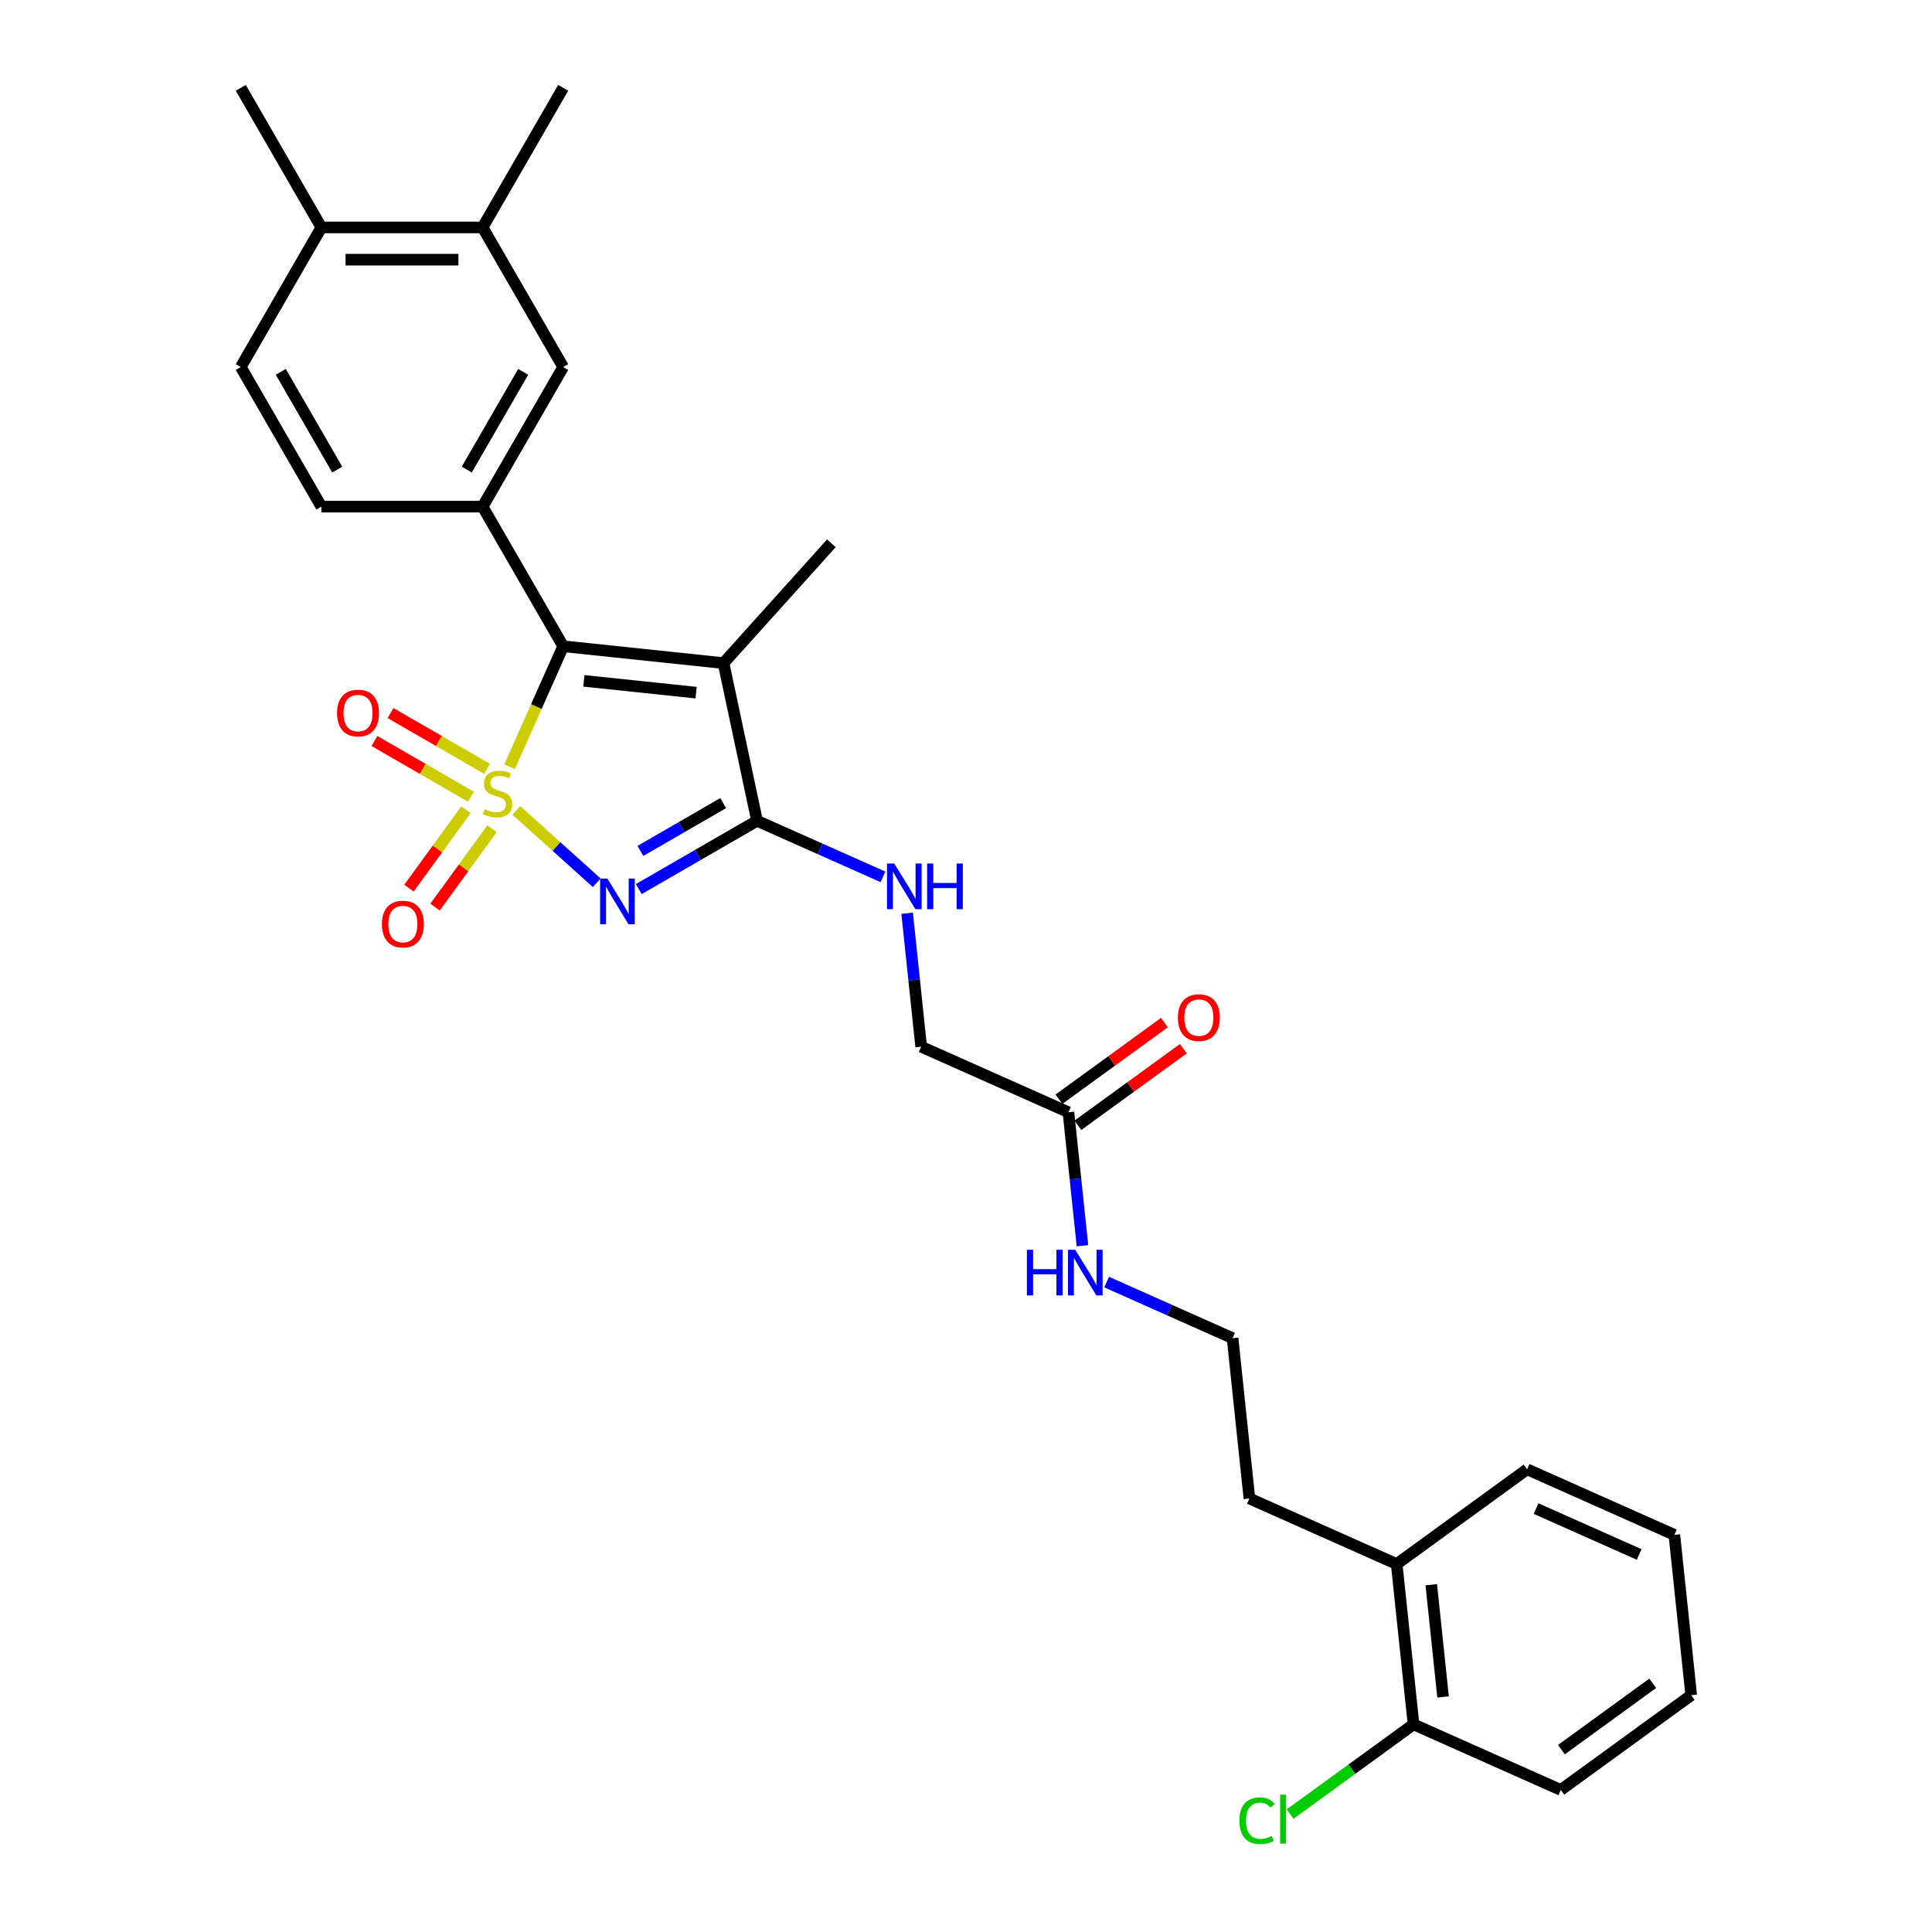 <?xml version='1.0' encoding='iso-8859-1'?>
<svg version='1.1' baseProfile='full'
              xmlns='http://www.w3.org/2000/svg'
                      xmlns:rdkit='http://www.rdkit.org/xml'
                      xmlns:xlink='http://www.w3.org/1999/xlink'
                  xml:space='preserve'
width='1000px' height='1000px' viewBox='0 0 1000 1000'>
<!-- END OF HEADER -->
<rect style='opacity:1.0;fill:#FFFFFF;stroke:none' width='1000' height='1000' x='0' y='0'> </rect>
<path class='bond-0' d='M 267.234,419.431 L 288.046,438.17' style='fill:none;fill-rule:evenodd;stroke:#CCCC00;stroke-width:6px;stroke-linecap:butt;stroke-linejoin:miter;stroke-opacity:1' />
<path class='bond-0' d='M 288.046,438.17 L 308.858,456.909' style='fill:none;fill-rule:evenodd;stroke:#0000FF;stroke-width:6px;stroke-linecap:butt;stroke-linejoin:miter;stroke-opacity:1' />
<path class='bond-1' d='M 263.746,396.862 L 277.628,365.683' style='fill:none;fill-rule:evenodd;stroke:#CCCC00;stroke-width:6px;stroke-linecap:butt;stroke-linejoin:miter;stroke-opacity:1' />
<path class='bond-1' d='M 277.628,365.683 L 291.51,334.503' style='fill:none;fill-rule:evenodd;stroke:#000000;stroke-width:6px;stroke-linecap:butt;stroke-linejoin:miter;stroke-opacity:1' />
<path class='bond-5' d='M 241.159,419.125 L 226.416,439.416' style='fill:none;fill-rule:evenodd;stroke:#CCCC00;stroke-width:6px;stroke-linecap:butt;stroke-linejoin:miter;stroke-opacity:1' />
<path class='bond-5' d='M 226.416,439.416 L 211.674,459.707' style='fill:none;fill-rule:evenodd;stroke:#FF0000;stroke-width:6px;stroke-linecap:butt;stroke-linejoin:miter;stroke-opacity:1' />
<path class='bond-5' d='M 254.66,428.934 L 239.917,449.225' style='fill:none;fill-rule:evenodd;stroke:#CCCC00;stroke-width:6px;stroke-linecap:butt;stroke-linejoin:miter;stroke-opacity:1' />
<path class='bond-5' d='M 239.917,449.225 L 225.175,469.516' style='fill:none;fill-rule:evenodd;stroke:#FF0000;stroke-width:6px;stroke-linecap:butt;stroke-linejoin:miter;stroke-opacity:1' />
<path class='bond-6' d='M 252.081,397.926 L 227.109,383.508' style='fill:none;fill-rule:evenodd;stroke:#CCCC00;stroke-width:6px;stroke-linecap:butt;stroke-linejoin:miter;stroke-opacity:1' />
<path class='bond-6' d='M 227.109,383.508 L 202.136,369.09' style='fill:none;fill-rule:evenodd;stroke:#FF0000;stroke-width:6px;stroke-linecap:butt;stroke-linejoin:miter;stroke-opacity:1' />
<path class='bond-6' d='M 243.737,412.378 L 218.764,397.96' style='fill:none;fill-rule:evenodd;stroke:#CCCC00;stroke-width:6px;stroke-linecap:butt;stroke-linejoin:miter;stroke-opacity:1' />
<path class='bond-6' d='M 218.764,397.96 L 193.792,383.542' style='fill:none;fill-rule:evenodd;stroke:#FF0000;stroke-width:6px;stroke-linecap:butt;stroke-linejoin:miter;stroke-opacity:1' />
<path class='bond-2' d='M 330.628,460.185 L 361.235,442.514' style='fill:none;fill-rule:evenodd;stroke:#0000FF;stroke-width:6px;stroke-linecap:butt;stroke-linejoin:miter;stroke-opacity:1' />
<path class='bond-2' d='M 361.235,442.514 L 391.843,424.843' style='fill:none;fill-rule:evenodd;stroke:#000000;stroke-width:6px;stroke-linecap:butt;stroke-linejoin:miter;stroke-opacity:1' />
<path class='bond-2' d='M 331.466,440.431 L 352.891,428.062' style='fill:none;fill-rule:evenodd;stroke:#0000FF;stroke-width:6px;stroke-linecap:butt;stroke-linejoin:miter;stroke-opacity:1' />
<path class='bond-2' d='M 352.891,428.062 L 374.316,415.692' style='fill:none;fill-rule:evenodd;stroke:#000000;stroke-width:6px;stroke-linecap:butt;stroke-linejoin:miter;stroke-opacity:1' />
<path class='bond-3' d='M 291.51,334.503 L 374.494,343.225' style='fill:none;fill-rule:evenodd;stroke:#000000;stroke-width:6px;stroke-linecap:butt;stroke-linejoin:miter;stroke-opacity:1' />
<path class='bond-3' d='M 302.213,352.408 L 360.302,358.514' style='fill:none;fill-rule:evenodd;stroke:#000000;stroke-width:6px;stroke-linecap:butt;stroke-linejoin:miter;stroke-opacity:1' />
<path class='bond-4' d='M 291.51,334.503 L 249.79,262.241' style='fill:none;fill-rule:evenodd;stroke:#000000;stroke-width:6px;stroke-linecap:butt;stroke-linejoin:miter;stroke-opacity:1' />
<path class='bond-7' d='M 391.843,424.843 L 424.432,439.353' style='fill:none;fill-rule:evenodd;stroke:#000000;stroke-width:6px;stroke-linecap:butt;stroke-linejoin:miter;stroke-opacity:1' />
<path class='bond-7' d='M 424.432,439.353 L 457.022,453.863' style='fill:none;fill-rule:evenodd;stroke:#0000FF;stroke-width:6px;stroke-linecap:butt;stroke-linejoin:miter;stroke-opacity:1' />
<path class='bond-29' d='M 391.843,424.843 L 374.494,343.225' style='fill:none;fill-rule:evenodd;stroke:#000000;stroke-width:6px;stroke-linecap:butt;stroke-linejoin:miter;stroke-opacity:1' />
<path class='bond-19' d='M 374.494,343.225 L 430.327,281.216' style='fill:none;fill-rule:evenodd;stroke:#000000;stroke-width:6px;stroke-linecap:butt;stroke-linejoin:miter;stroke-opacity:1' />
<path class='bond-8' d='M 249.79,262.241 L 291.51,189.979' style='fill:none;fill-rule:evenodd;stroke:#000000;stroke-width:6px;stroke-linecap:butt;stroke-linejoin:miter;stroke-opacity:1' />
<path class='bond-8' d='M 241.595,243.058 L 270.8,192.474' style='fill:none;fill-rule:evenodd;stroke:#000000;stroke-width:6px;stroke-linecap:butt;stroke-linejoin:miter;stroke-opacity:1' />
<path class='bond-11' d='M 249.79,262.241 L 166.348,262.241' style='fill:none;fill-rule:evenodd;stroke:#000000;stroke-width:6px;stroke-linecap:butt;stroke-linejoin:miter;stroke-opacity:1' />
<path class='bond-16' d='M 469.531,472.683 L 473.161,507.224' style='fill:none;fill-rule:evenodd;stroke:#0000FF;stroke-width:6px;stroke-linecap:butt;stroke-linejoin:miter;stroke-opacity:1' />
<path class='bond-16' d='M 473.161,507.224 L 476.792,541.765' style='fill:none;fill-rule:evenodd;stroke:#000000;stroke-width:6px;stroke-linecap:butt;stroke-linejoin:miter;stroke-opacity:1' />
<path class='bond-9' d='M 291.51,189.979 L 249.79,117.717' style='fill:none;fill-rule:evenodd;stroke:#000000;stroke-width:6px;stroke-linecap:butt;stroke-linejoin:miter;stroke-opacity:1' />
<path class='bond-23' d='M 249.79,117.717 L 291.51,45.455' style='fill:none;fill-rule:evenodd;stroke:#000000;stroke-width:6px;stroke-linecap:butt;stroke-linejoin:miter;stroke-opacity:1' />
<path class='bond-30' d='M 249.79,117.717 L 166.348,117.717' style='fill:none;fill-rule:evenodd;stroke:#000000;stroke-width:6px;stroke-linecap:butt;stroke-linejoin:miter;stroke-opacity:1' />
<path class='bond-30' d='M 237.273,134.405 L 178.865,134.405' style='fill:none;fill-rule:evenodd;stroke:#000000;stroke-width:6px;stroke-linecap:butt;stroke-linejoin:miter;stroke-opacity:1' />
<path class='bond-10' d='M 553.019,575.704 L 476.792,541.765' style='fill:none;fill-rule:evenodd;stroke:#000000;stroke-width:6px;stroke-linecap:butt;stroke-linejoin:miter;stroke-opacity:1' />
<path class='bond-13' d='M 557.924,582.455 L 585.21,562.63' style='fill:none;fill-rule:evenodd;stroke:#000000;stroke-width:6px;stroke-linecap:butt;stroke-linejoin:miter;stroke-opacity:1' />
<path class='bond-13' d='M 585.21,562.63 L 612.496,542.806' style='fill:none;fill-rule:evenodd;stroke:#FF0000;stroke-width:6px;stroke-linecap:butt;stroke-linejoin:miter;stroke-opacity:1' />
<path class='bond-13' d='M 548.115,568.953 L 575.401,549.129' style='fill:none;fill-rule:evenodd;stroke:#000000;stroke-width:6px;stroke-linecap:butt;stroke-linejoin:miter;stroke-opacity:1' />
<path class='bond-13' d='M 575.401,549.129 L 602.686,529.305' style='fill:none;fill-rule:evenodd;stroke:#FF0000;stroke-width:6px;stroke-linecap:butt;stroke-linejoin:miter;stroke-opacity:1' />
<path class='bond-18' d='M 553.019,575.704 L 556.65,610.245' style='fill:none;fill-rule:evenodd;stroke:#000000;stroke-width:6px;stroke-linecap:butt;stroke-linejoin:miter;stroke-opacity:1' />
<path class='bond-18' d='M 556.65,610.245 L 560.28,644.787' style='fill:none;fill-rule:evenodd;stroke:#0000FF;stroke-width:6px;stroke-linecap:butt;stroke-linejoin:miter;stroke-opacity:1' />
<path class='bond-15' d='M 166.348,262.241 L 124.628,189.979' style='fill:none;fill-rule:evenodd;stroke:#000000;stroke-width:6px;stroke-linecap:butt;stroke-linejoin:miter;stroke-opacity:1' />
<path class='bond-15' d='M 174.543,243.058 L 145.338,192.474' style='fill:none;fill-rule:evenodd;stroke:#000000;stroke-width:6px;stroke-linecap:butt;stroke-linejoin:miter;stroke-opacity:1' />
<path class='bond-12' d='M 166.348,117.717 L 124.628,189.979' style='fill:none;fill-rule:evenodd;stroke:#000000;stroke-width:6px;stroke-linecap:butt;stroke-linejoin:miter;stroke-opacity:1' />
<path class='bond-24' d='M 166.348,117.717 L 124.628,45.455' style='fill:none;fill-rule:evenodd;stroke:#000000;stroke-width:6px;stroke-linecap:butt;stroke-linejoin:miter;stroke-opacity:1' />
<path class='bond-14' d='M 731.64,892.533 L 722.918,809.549' style='fill:none;fill-rule:evenodd;stroke:#000000;stroke-width:6px;stroke-linecap:butt;stroke-linejoin:miter;stroke-opacity:1' />
<path class='bond-14' d='M 746.928,878.341 L 740.823,820.252' style='fill:none;fill-rule:evenodd;stroke:#000000;stroke-width:6px;stroke-linecap:butt;stroke-linejoin:miter;stroke-opacity:1' />
<path class='bond-20' d='M 731.64,892.533 L 699.698,915.74' style='fill:none;fill-rule:evenodd;stroke:#000000;stroke-width:6px;stroke-linecap:butt;stroke-linejoin:miter;stroke-opacity:1' />
<path class='bond-20' d='M 699.698,915.74 L 667.756,938.948' style='fill:none;fill-rule:evenodd;stroke:#00CC00;stroke-width:6px;stroke-linecap:butt;stroke-linejoin:miter;stroke-opacity:1' />
<path class='bond-25' d='M 731.64,892.533 L 807.867,926.472' style='fill:none;fill-rule:evenodd;stroke:#000000;stroke-width:6px;stroke-linecap:butt;stroke-linejoin:miter;stroke-opacity:1' />
<path class='bond-17' d='M 722.918,809.549 L 646.69,775.611' style='fill:none;fill-rule:evenodd;stroke:#000000;stroke-width:6px;stroke-linecap:butt;stroke-linejoin:miter;stroke-opacity:1' />
<path class='bond-26' d='M 722.918,809.549 L 790.423,760.504' style='fill:none;fill-rule:evenodd;stroke:#000000;stroke-width:6px;stroke-linecap:butt;stroke-linejoin:miter;stroke-opacity:1' />
<path class='bond-21' d='M 572.789,663.607 L 605.379,678.117' style='fill:none;fill-rule:evenodd;stroke:#0000FF;stroke-width:6px;stroke-linecap:butt;stroke-linejoin:miter;stroke-opacity:1' />
<path class='bond-21' d='M 605.379,678.117 L 637.968,692.627' style='fill:none;fill-rule:evenodd;stroke:#000000;stroke-width:6px;stroke-linecap:butt;stroke-linejoin:miter;stroke-opacity:1' />
<path class='bond-22' d='M 637.968,692.627 L 646.69,775.611' style='fill:none;fill-rule:evenodd;stroke:#000000;stroke-width:6px;stroke-linecap:butt;stroke-linejoin:miter;stroke-opacity:1' />
<path class='bond-31' d='M 807.867,926.472 L 875.372,877.426' style='fill:none;fill-rule:evenodd;stroke:#000000;stroke-width:6px;stroke-linecap:butt;stroke-linejoin:miter;stroke-opacity:1' />
<path class='bond-31' d='M 808.184,905.614 L 855.437,871.282' style='fill:none;fill-rule:evenodd;stroke:#000000;stroke-width:6px;stroke-linecap:butt;stroke-linejoin:miter;stroke-opacity:1' />
<path class='bond-28' d='M 790.423,760.504 L 866.65,794.442' style='fill:none;fill-rule:evenodd;stroke:#000000;stroke-width:6px;stroke-linecap:butt;stroke-linejoin:miter;stroke-opacity:1' />
<path class='bond-28' d='M 795.069,780.84 L 848.428,804.597' style='fill:none;fill-rule:evenodd;stroke:#000000;stroke-width:6px;stroke-linecap:butt;stroke-linejoin:miter;stroke-opacity:1' />
<path class='bond-27' d='M 875.372,877.426 L 866.65,794.442' style='fill:none;fill-rule:evenodd;stroke:#000000;stroke-width:6px;stroke-linecap:butt;stroke-linejoin:miter;stroke-opacity:1' />
<path  class='atom-0' d='M 250.896 418.841
Q 251.163 418.941, 252.265 419.408
Q 253.366 419.876, 254.568 420.176
Q 255.803 420.443, 257.004 420.443
Q 259.24 420.443, 260.542 419.375
Q 261.844 418.273, 261.844 416.371
Q 261.844 415.069, 261.176 414.268
Q 260.542 413.467, 259.541 413.033
Q 258.54 412.599, 256.871 412.099
Q 254.768 411.465, 253.5 410.864
Q 252.265 410.263, 251.364 408.995
Q 250.496 407.726, 250.496 405.59
Q 250.496 402.62, 252.498 400.784
Q 254.534 398.948, 258.54 398.948
Q 261.276 398.948, 264.38 400.25
L 263.613 402.82
Q 260.776 401.652, 258.64 401.652
Q 256.337 401.652, 255.068 402.62
Q 253.8 403.554, 253.833 405.19
Q 253.833 406.458, 254.468 407.226
Q 255.135 407.994, 256.07 408.427
Q 257.038 408.861, 258.64 409.362
Q 260.776 410.029, 262.044 410.697
Q 263.312 411.365, 264.214 412.733
Q 265.148 414.068, 265.148 416.371
Q 265.148 419.642, 262.945 421.411
Q 260.776 423.146, 257.138 423.146
Q 255.035 423.146, 253.433 422.679
Q 251.864 422.245, 249.995 421.478
L 250.896 418.841
' fill='#CCCC00'/>
<path  class='atom-1' d='M 314.357 454.748
L 322.1 467.264
Q 322.868 468.499, 324.103 470.735
Q 325.338 472.972, 325.405 473.105
L 325.405 454.748
L 328.542 454.748
L 328.542 478.379
L 325.304 478.379
L 316.994 464.694
Q 316.026 463.092, 314.991 461.257
Q 313.99 459.421, 313.689 458.853
L 313.689 478.379
L 310.619 478.379
L 310.619 454.748
L 314.357 454.748
' fill='#0000FF'/>
<path  class='atom-6' d='M 197.679 478.302
Q 197.679 472.628, 200.482 469.458
Q 203.286 466.287, 208.526 466.287
Q 213.766 466.287, 216.57 469.458
Q 219.373 472.628, 219.373 478.302
Q 219.373 484.043, 216.536 487.314
Q 213.699 490.552, 208.526 490.552
Q 203.319 490.552, 200.482 487.314
Q 197.679 484.077, 197.679 478.302
M 208.526 487.881
Q 212.131 487.881, 214.067 485.478
Q 216.036 483.042, 216.036 478.302
Q 216.036 473.663, 214.067 471.327
Q 212.131 468.957, 208.526 468.957
Q 204.921 468.957, 202.952 471.293
Q 201.016 473.63, 201.016 478.302
Q 201.016 483.075, 202.952 485.478
Q 204.921 487.881, 208.526 487.881
' fill='#FF0000'/>
<path  class='atom-7' d='M 174.462 369.077
Q 174.462 363.403, 177.266 360.232
Q 180.069 357.061, 185.309 357.061
Q 190.55 357.061, 193.353 360.232
Q 196.157 363.403, 196.157 369.077
Q 196.157 374.817, 193.32 378.088
Q 190.483 381.326, 185.309 381.326
Q 180.103 381.326, 177.266 378.088
Q 174.462 374.851, 174.462 369.077
M 185.309 378.656
Q 188.914 378.656, 190.85 376.253
Q 192.819 373.816, 192.819 369.077
Q 192.819 364.437, 190.85 362.101
Q 188.914 359.731, 185.309 359.731
Q 181.705 359.731, 179.736 362.068
Q 177.8 364.404, 177.8 369.077
Q 177.8 373.849, 179.736 376.253
Q 181.705 378.656, 185.309 378.656
' fill='#FF0000'/>
<path  class='atom-8' d='M 462.846 446.966
L 470.59 459.482
Q 471.357 460.717, 472.592 462.953
Q 473.827 465.19, 473.894 465.323
L 473.894 446.966
L 477.031 446.966
L 477.031 470.597
L 473.794 470.597
L 465.483 456.912
Q 464.515 455.31, 463.481 453.475
Q 462.479 451.639, 462.179 451.071
L 462.179 470.597
L 459.108 470.597
L 459.108 446.966
L 462.846 446.966
' fill='#0000FF'/>
<path  class='atom-8' d='M 479.868 446.966
L 483.073 446.966
L 483.073 457.012
L 495.155 457.012
L 495.155 446.966
L 498.359 446.966
L 498.359 470.597
L 495.155 470.597
L 495.155 459.683
L 483.073 459.683
L 483.073 470.597
L 479.868 470.597
L 479.868 446.966
' fill='#0000FF'/>
<path  class='atom-14' d='M 609.677 526.725
Q 609.677 521.051, 612.481 517.881
Q 615.284 514.71, 620.524 514.71
Q 625.764 514.71, 628.568 517.881
Q 631.372 521.051, 631.372 526.725
Q 631.372 532.466, 628.535 535.737
Q 625.698 538.974, 620.524 538.974
Q 615.318 538.974, 612.481 535.737
Q 609.677 532.499, 609.677 526.725
M 620.524 536.304
Q 624.129 536.304, 626.065 533.901
Q 628.034 531.465, 628.034 526.725
Q 628.034 522.086, 626.065 519.75
Q 624.129 517.38, 620.524 517.38
Q 616.92 517.38, 614.951 519.716
Q 613.015 522.053, 613.015 526.725
Q 613.015 531.498, 614.951 533.901
Q 616.92 536.304, 620.524 536.304
' fill='#FF0000'/>
<path  class='atom-19' d='M 531.519 646.873
L 534.723 646.873
L 534.723 656.919
L 546.805 656.919
L 546.805 646.873
L 550.009 646.873
L 550.009 670.503
L 546.805 670.503
L 546.805 659.589
L 534.723 659.589
L 534.723 670.503
L 531.519 670.503
L 531.519 646.873
' fill='#0000FF'/>
<path  class='atom-19' d='M 556.518 646.873
L 564.261 659.389
Q 565.029 660.624, 566.264 662.86
Q 567.499 665.096, 567.565 665.23
L 567.565 646.873
L 570.703 646.873
L 570.703 670.503
L 567.465 670.503
L 559.154 656.819
Q 558.186 655.217, 557.152 653.381
Q 556.151 651.545, 555.85 650.978
L 555.85 670.503
L 552.779 670.503
L 552.779 646.873
L 556.518 646.873
' fill='#0000FF'/>
<path  class='atom-21' d='M 641.505 942.396
Q 641.505 936.522, 644.242 933.452
Q 647.012 930.348, 652.252 930.348
Q 657.125 930.348, 659.729 933.785
L 657.526 935.588
Q 655.623 933.084, 652.252 933.084
Q 648.681 933.084, 646.778 935.487
Q 644.909 937.857, 644.909 942.396
Q 644.909 947.069, 646.845 949.472
Q 648.814 951.875, 652.619 951.875
Q 655.223 951.875, 658.26 950.307
L 659.195 952.81
Q 657.96 953.611, 656.091 954.078
Q 654.221 954.545, 652.152 954.545
Q 647.012 954.545, 644.242 951.408
Q 641.505 948.271, 641.505 942.396
' fill='#00CC00'/>
<path  class='atom-21' d='M 662.599 928.912
L 665.67 928.912
L 665.67 954.245
L 662.599 954.245
L 662.599 928.912
' fill='#00CC00'/>
</svg>
